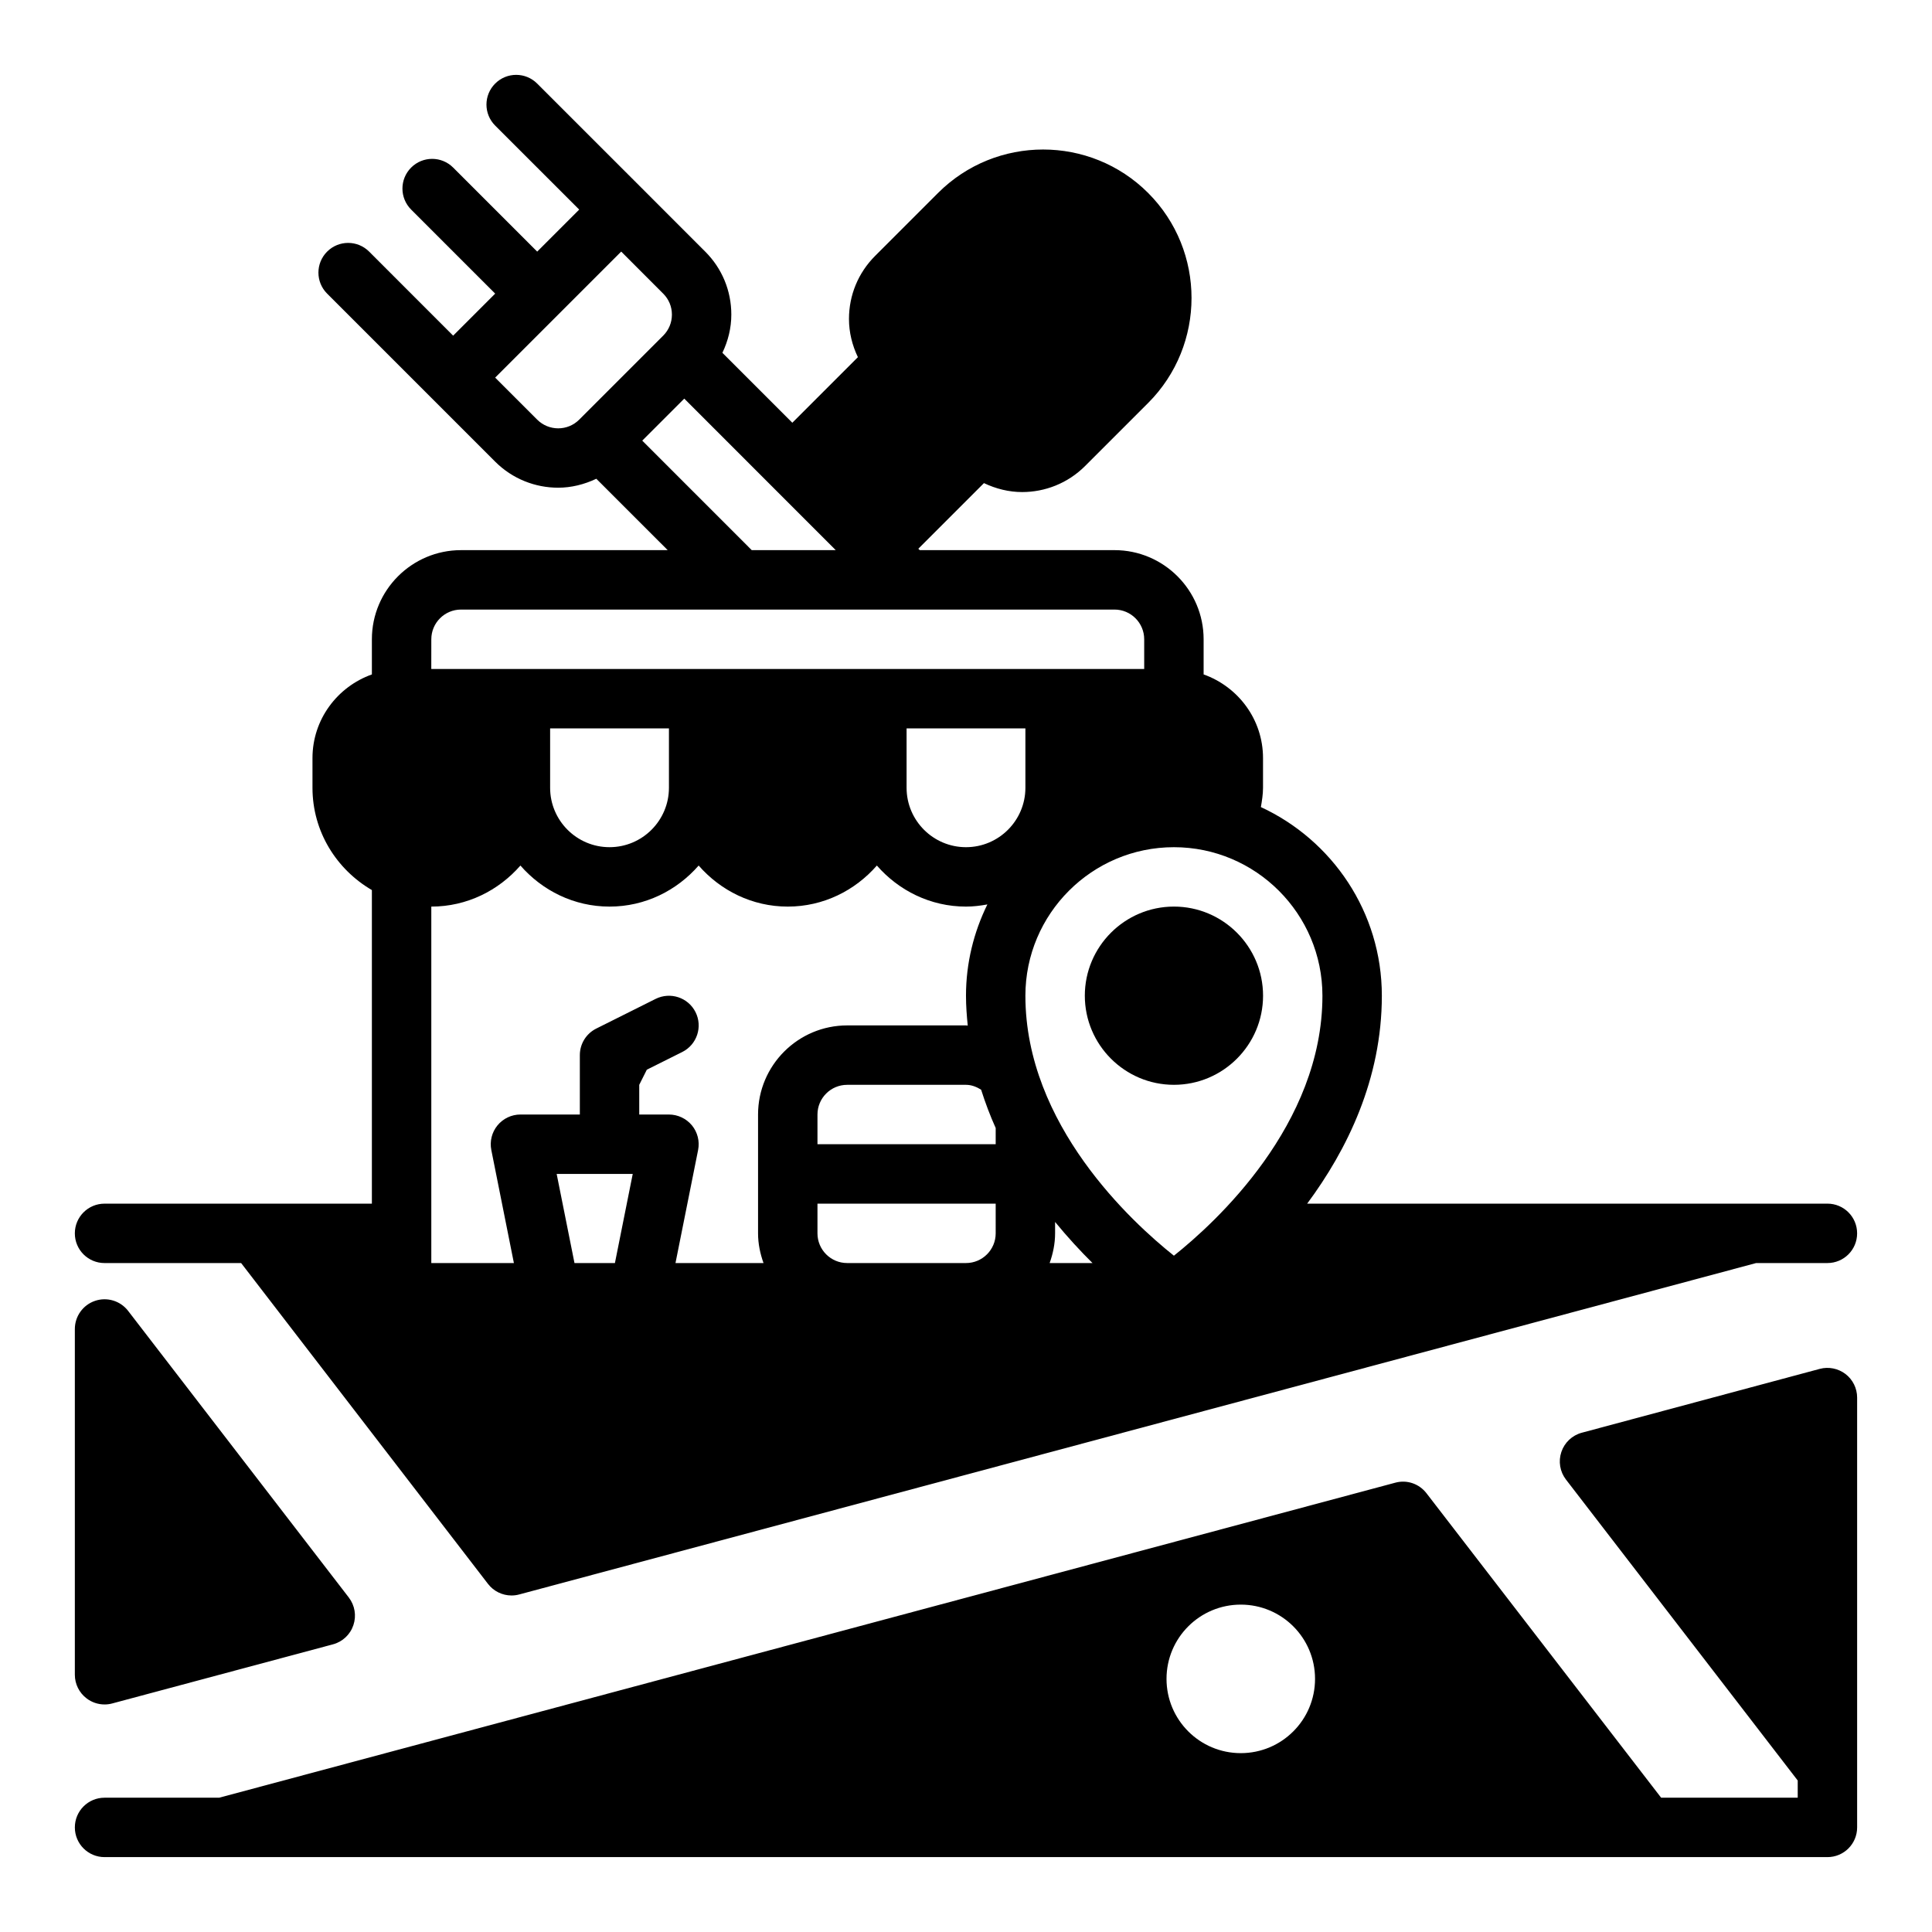 <?xml version="1.0" encoding="UTF-8"?>
<!-- Uploaded to: ICON Repo, www.svgrepo.com, Generator: ICON Repo Mixer Tools -->
<svg fill="#000000" width="800px" height="800px" version="1.1" viewBox="144 144 512 512" xmlns="http://www.w3.org/2000/svg">
 <g>
  <path d="m171.71 478.72h36.188l65.418 85.02c1.512 1.969 3.832 3.078 6.242 3.078 0.676 0 1.363-0.086 2.039-0.27l327.8-87.828h18.887c4.352 0 7.871-3.519 7.871-7.871 0-4.352-3.519-7.871-7.871-7.871h-137.87c10.57-14.242 19.789-32.977 19.789-55.105 0-22.145-13.16-41.234-32.055-49.988 0.289-1.691 0.566-3.391 0.566-5.117v-7.871c0-10.25-6.606-18.91-15.742-22.168v-9.32c0-13.02-10.598-23.617-23.617-23.617h-51.617l-0.371-0.371 17.391-17.391c3.203 1.52 6.637 2.371 10.117 2.371 6.047 0 12.09-2.305 16.695-6.91l16.695-16.695c15.336-15.344 15.336-40.32 0-55.664-15.352-15.352-40.328-15.336-55.664 0l-16.695 16.695c-4.457 4.457-6.918 10.391-6.918 16.703 0 3.574 0.867 6.992 2.363 10.125l-17.375 17.375-18.531-18.531c1.496-3.133 2.363-6.551 2.363-10.125 0-6.312-2.457-12.25-6.918-16.695l-16.695-16.703-27.836-27.828c-3.078-3.078-8.055-3.078-11.133 0s-3.078 8.055 0 11.133l22.27 22.262-11.133 11.137-22.27-22.27c-3.078-3.078-8.055-3.078-11.133 0s-3.078 8.055 0 11.133l22.27 22.27-11.141 11.141-22.262-22.273c-3.078-3.078-8.055-3.078-11.133 0s-3.078 8.055 0 11.133l44.523 44.523c4.606 4.606 10.66 6.91 16.703 6.91 3.473 0 6.902-0.852 10.109-2.371l18.922 18.918h-54.781c-13.02 0-23.617 10.598-23.617 23.617v9.32c-9.141 3.258-15.742 11.918-15.742 22.168v7.871c0 11.602 6.375 21.648 15.742 27.109v83.102h-70.848c-4.352 0-7.871 3.519-7.871 7.871-0.004 4.352 3.516 7.871 7.871 7.871zm135.25 0h-10.715l-4.723-23.617h20.16zm39.383 0h-23.332l5.992-29.945c0.465-2.312-0.141-4.715-1.629-6.535-1.508-1.816-3.734-2.879-6.098-2.879h-7.871v-7.871l2.008-4.008 9.391-4.691c3.891-1.945 5.465-6.676 3.519-10.562-1.945-3.891-6.676-5.441-10.562-3.519l-15.742 7.871c-2.672 1.328-4.356 4.055-4.356 7.035v15.742h-15.742c-2.363 0-4.59 1.062-6.086 2.883-1.488 1.82-2.094 4.219-1.629 6.535l5.981 29.945h-21.887v-94.465c9.453 0 17.84-4.266 23.617-10.879 5.777 6.613 14.16 10.879 23.617 10.879 9.453 0 17.84-4.266 23.617-10.879 5.777 6.613 14.16 10.879 23.613 10.879s17.84-4.266 23.617-10.879c5.777 6.613 14.16 10.879 23.617 10.879 1.945 0 3.824-0.234 5.668-0.574-3.59 7.312-5.668 15.508-5.668 24.191 0 2.699 0.203 5.32 0.465 7.918-0.16-0.008-0.309-0.047-0.465-0.047h-31.488c-13.02 0-23.617 10.598-23.617 23.617v31.488c0 2.769 0.566 5.398 1.449 7.871zm-56.555-125.95v-15.742h31.488v15.742c0 8.684-7.062 15.742-15.742 15.742-8.684 0.004-15.746-7.059-15.746-15.742zm118.08 118.08c0 4.344-3.527 7.871-7.871 7.871h-31.488c-4.344 0-7.871-3.527-7.871-7.871v-7.871h47.23zm0-23.617h-47.23v-7.871c0-4.344 3.527-7.871 7.871-7.871h31.488c1.449 0 2.785 0.527 4.008 1.289 1.117 3.504 2.394 6.91 3.863 10.156zm-7.871-78.719c-8.684 0-15.742-7.062-15.742-15.742v-15.742h31.488v15.742c-0.004 8.68-7.066 15.742-15.746 15.742zm22.168 110.21c0.879-2.473 1.445-5.102 1.445-7.871v-3.023c3.344 4.078 6.723 7.738 9.918 10.895zm72.293-70.848c0 34.227-28.285 60.078-39.359 68.895-11.074-8.816-39.359-34.668-39.359-68.895 0-21.703 17.656-39.359 39.359-39.359 21.703 0 39.359 17.656 39.359 39.359zm-196.96-152.67c-3.078 3.086-8.062 3.07-11.141 0l-11.133-11.133 33.402-33.402 11.133 11.148c1.488 1.48 2.305 3.449 2.305 5.559 0 2.102-0.82 4.078-2.305 5.566zm16.707 5.566 11.133-11.133 40.145 40.156h-22.262zm-55.902 52.641c0-4.344 3.527-7.871 7.871-7.871h173.18c4.344 0 7.871 3.527 7.871 7.871v7.871h-188.93z"/>
  <path d="m171.71 595.7c0.684 0 1.371-0.086 2.039-0.27l58.488-15.664c2.543-0.676 4.574-2.582 5.414-5.086 0.844-2.488 0.387-5.234-1.219-7.328l-58.488-75.965c-2.047-2.66-5.582-3.731-8.77-2.644-3.188 1.09-5.34 4.086-5.34 7.457v91.629c0 2.449 1.141 4.754 3.086 6.242 1.379 1.07 3.07 1.629 4.789 1.629z"/>
  <path d="m626.25 506.77-63.055 16.918c-2.543 0.684-4.574 2.59-5.414 5.086-0.844 2.496-0.387 5.242 1.219 7.328l61.414 79.75v4.559h-36.195l-62.188-80.688c-1.938-2.519-5.195-3.644-8.273-2.793l-311.67 83.48h-30.379c-4.352 0-7.871 3.519-7.871 7.871 0 4.352 3.519 7.871 7.871 7.871h456.58c4.352 0 7.871-3.519 7.871-7.871v-113.91c0-2.449-1.141-4.754-3.086-6.25-1.953-1.48-4.488-1.984-6.824-1.355zm-153.43 101.83c-10.871 0-19.68-8.809-19.68-19.68 0-10.871 8.809-19.68 19.68-19.68s19.68 8.809 19.68 19.68c0 10.871-8.809 19.68-19.68 19.68z"/>
  <path d="m431.49 407.87c0 13.02 10.598 23.617 23.617 23.617s23.617-10.598 23.617-23.617c0-13.02-10.598-23.617-23.617-23.617-13.023 0-23.617 10.598-23.617 23.617z"/>
 </g>
</svg>